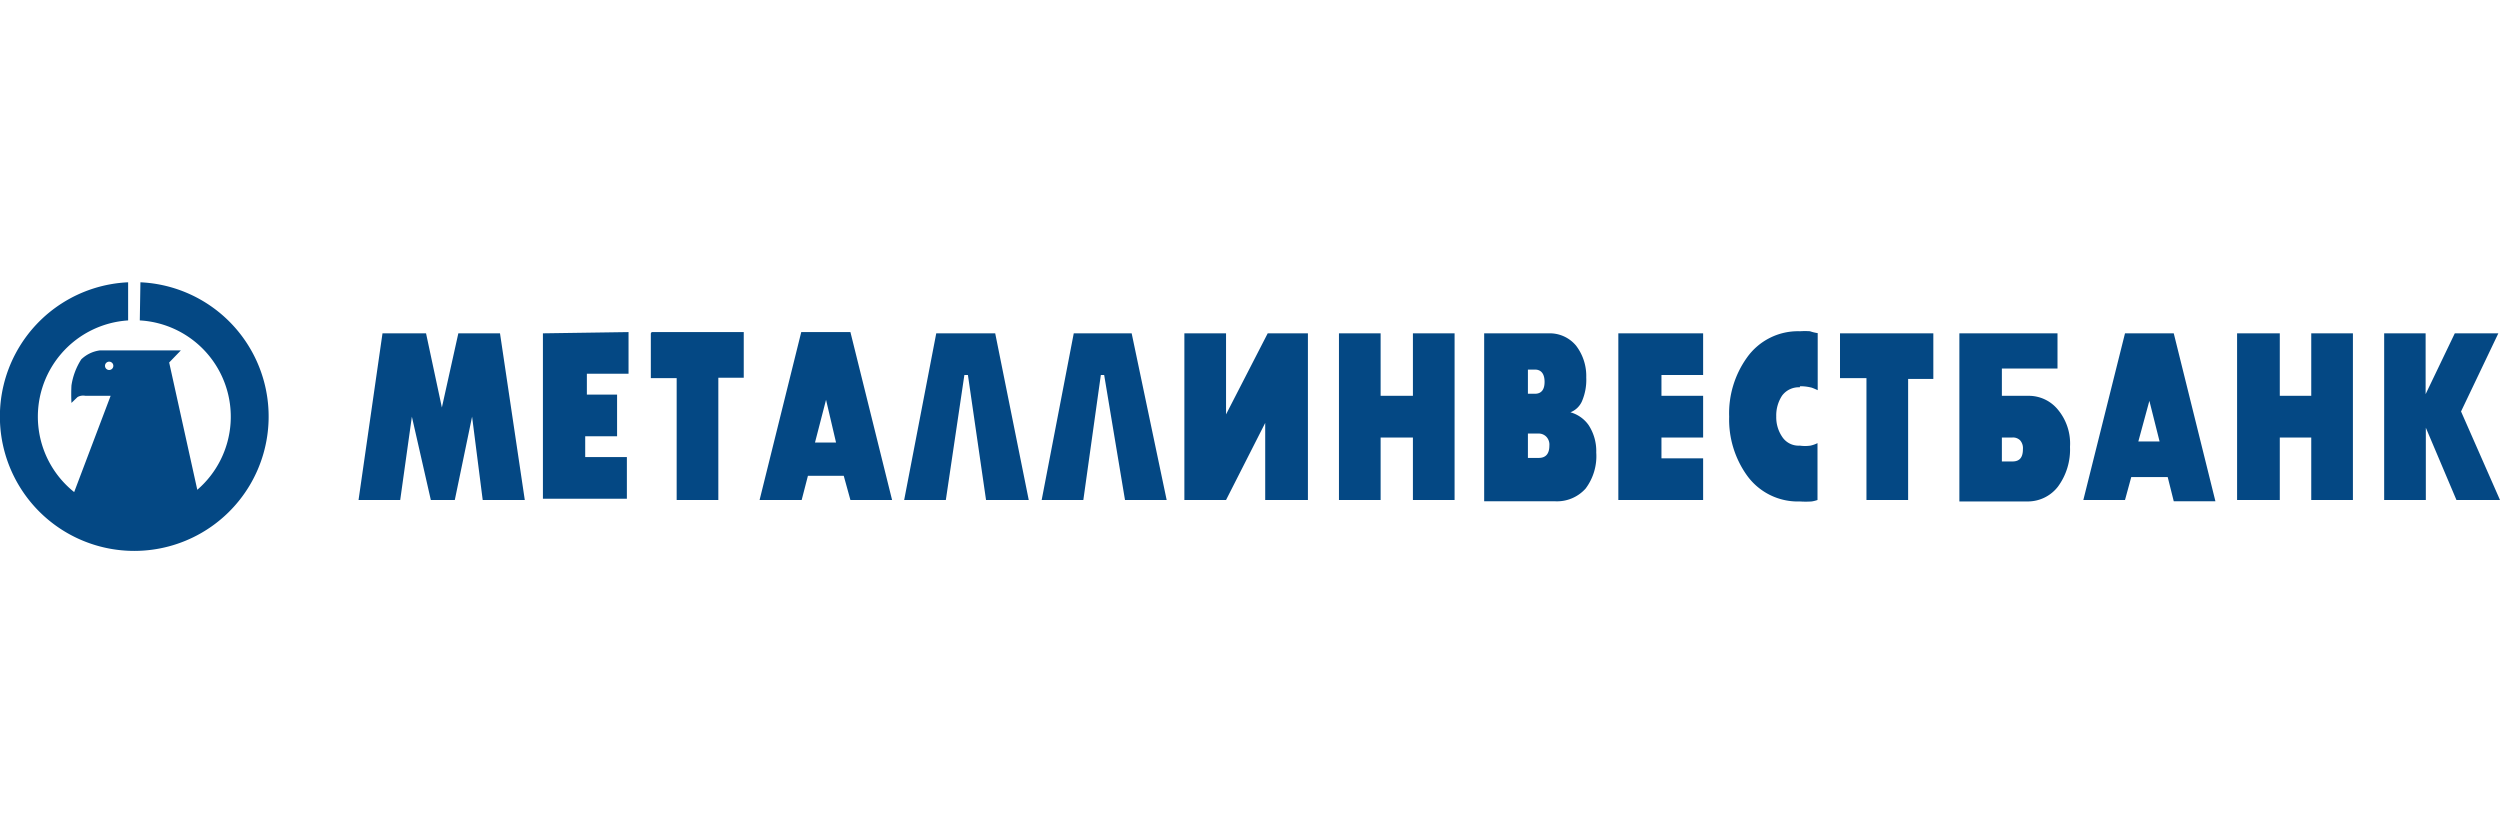 <svg id="Слой_1" data-name="Слой 1" xmlns="http://www.w3.org/2000/svg" viewBox="0 0 120 40"><defs><style>.cls-1{fill:#044884;fill-rule:evenodd;}</style></defs><title>Монтажная область 5</title><path class="cls-1" d="M23.17,24,22.66,20,21.83,24H20.68L19.77,20,19.21,24h-2L18.36,16h2.09l.76,3.56L22,16h2L25.19,24Zm7-8.06v2h-2v1h1.45v2H28.09v1h2v2H26.06V16Zm1.11,0H35.7v2.19H34.48V24h-2V18.15H31.24V16ZM36.46,24l2-8.06h2.36l2,8.06h-2l-.32-1.16H38.78L38.48,24Zm3.67-2.76-.48-2.05-.53,2.05h1ZM47.77,16,49.38,24H47.33l-.87-6h-.17l-.89,6h-2L44.94,16Zm6.55,0L56,24h-2L53,18h-.16L52,24H50L51.54,16Zm8.46,0V24H60.73v-3.7L58.85,24h-2V16h2v3.89l2-3.89Zm3.49,0V19h1.55V16h2V24h-2v-3H66.27v3h-2V16Zm8.07,0a1.64,1.64,0,0,1,1.31.59,2.4,2.4,0,0,1,.49,1.53,2.6,2.6,0,0,1-.21,1.15,1,1,0,0,1-.55.52,1.59,1.59,0,0,1,.87.61,2.28,2.28,0,0,1,.37,1.32,2.59,2.59,0,0,1-.51,1.73,1.84,1.84,0,0,1-1.49.61H71.24V16Zm-1,1.74v1.16h.34c.3,0,.46-.19.46-.57s-.16-.59-.46-.59Zm0,3.07v1.17h.52c.33,0,.51-.19.51-.59a.55.55,0,0,0-.14-.42.51.51,0,0,0-.37-.16ZM81.75,16v2h-2v1h2v2h-2v1h2v2H77.68V16Zm4.64,2.59a1,1,0,0,0-.85.4,1.73,1.73,0,0,0-.28,1,1.67,1.67,0,0,0,.3,1,.94.94,0,0,0,.83.4,1.77,1.77,0,0,0,.51,0,1.35,1.35,0,0,0,.34-.12V24a1.59,1.59,0,0,1-.28.07,4.21,4.21,0,0,1-.57,0,3,3,0,0,1-2.55-1.27A4.61,4.61,0,0,1,83,20a4.59,4.59,0,0,1,.85-2.83,3,3,0,0,1,2.55-1.27,3.54,3.54,0,0,1,.48,0,2,2,0,0,0,.37.09v2.74a2.93,2.93,0,0,0-.28-.12,2.17,2.17,0,0,0-.57-.07ZM88.32,16H92.8v2.19H91.59V24h-2V18.15H88.32Zm7.77,3h1.24a1.8,1.8,0,0,1,1.43.64,2.54,2.54,0,0,1,.6,1.81,3,3,0,0,1-.58,1.91,1.83,1.83,0,0,1-1.45.71H94.05V16h4.71v1.69H96.09V19Zm0,2v1.15h.51c.34,0,.5-.19.5-.59a.57.57,0,0,0-.13-.42.48.48,0,0,0-.37-.14ZM100,24,102,16h2.34l2,8.06h-2l-.29-1.16H102.3L102,24Zm3.66-2.81-.49-1.95-.53,1.95ZM109.43,16V19h1.51V16h2V24h-2v-3h-1.51v3h-2.05V16Zm7,0v2.92l1.4-2.92h2.09l-1.79,3.75L120,24h-2.09l-1.47-3.47V24h-2V16ZM6.74,13.55a6.45,6.45,0,1,1-.59,0v1.83a4.63,4.63,0,0,0-2.59,8.24L5.31,19H4.1a.54.54,0,0,0-.38.06l-.29.28a8.06,8.06,0,0,1,0-.84,3.21,3.21,0,0,1,.47-1.25,1.58,1.58,0,0,1,.89-.43l3.89,0-.56.58,1.35,6.11a4.63,4.63,0,0,0-2.76-8.13ZM5.25,17.36a.2.2,0,1,1-.21.2A.2.2,0,0,1,5.25,17.36Z"/></svg>